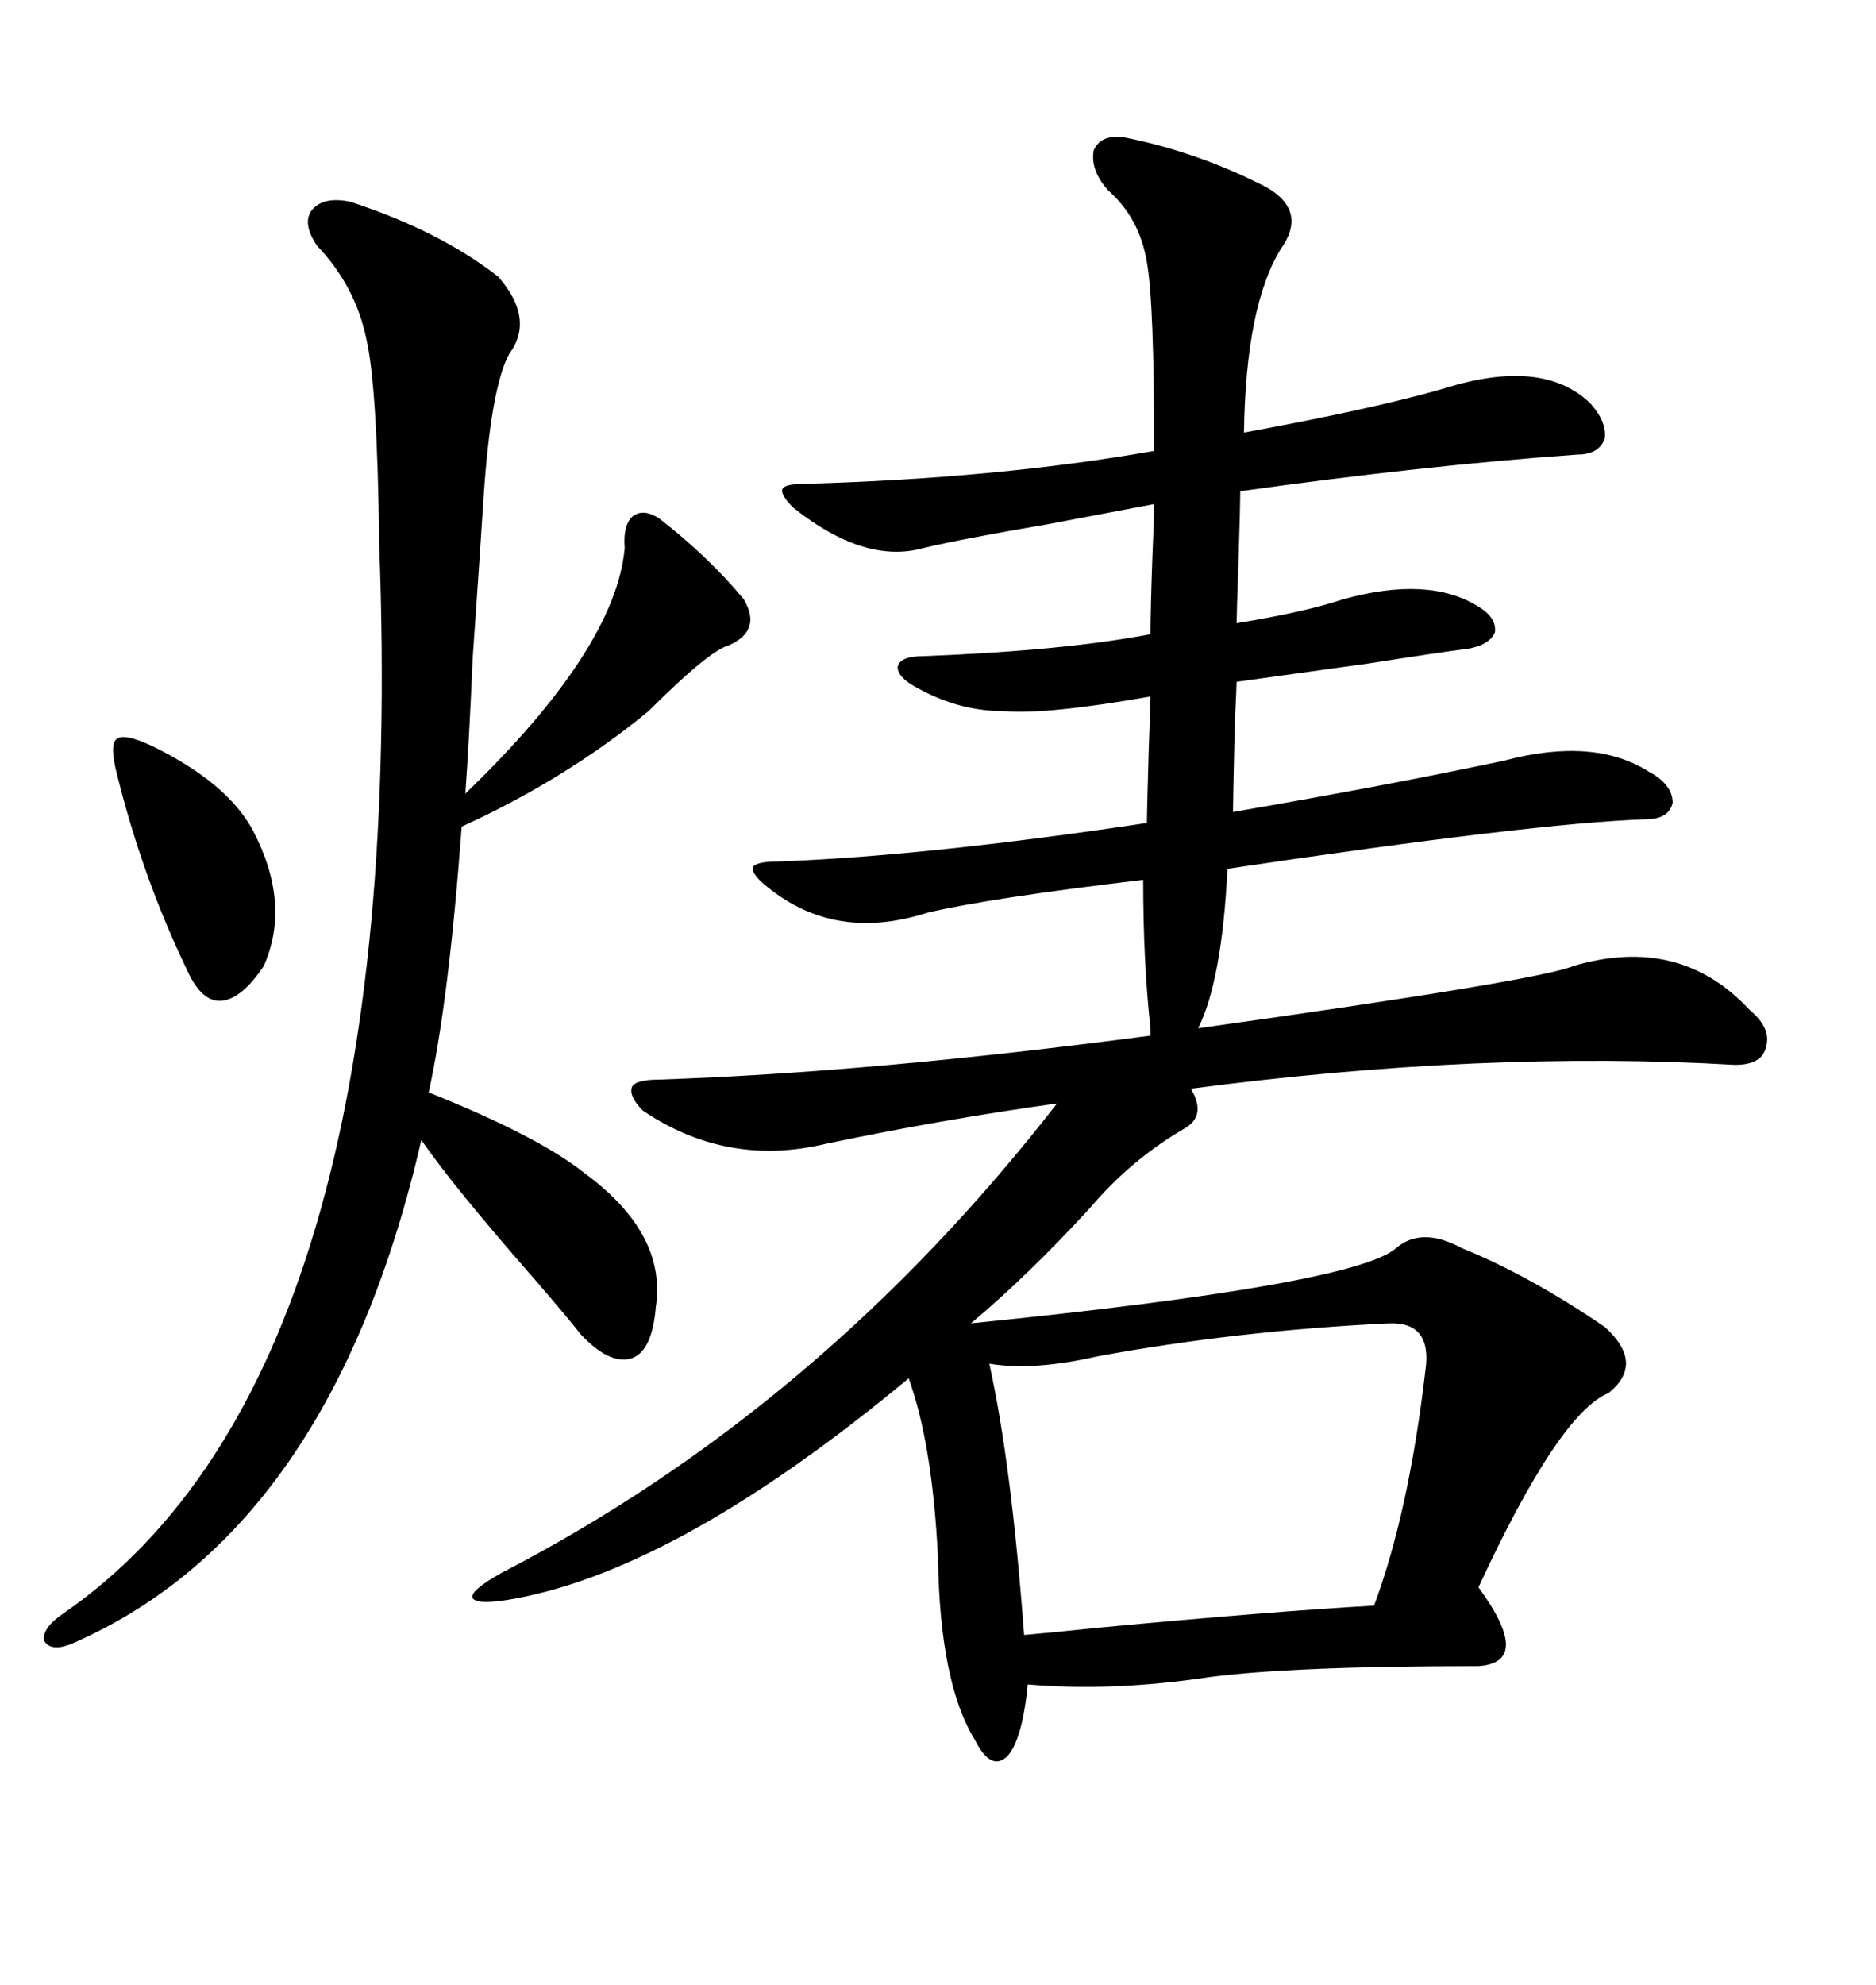 <svg xmlns="http://www.w3.org/2000/svg" xmlns:xlink="http://www.w3.org/1999/xlink" width="300" height="317.285"><path d="M179.88 21.97L179.88 21.97Q191.60 24.32 202.44 29.88L202.44 29.88Q209.18 33.69 204.79 39.84L204.79 39.84Q199.22 48.93 198.93 69.14L198.93 69.14Q219.73 65.33 230.86 62.11L230.86 62.11Q246.68 57.13 254.30 64.45L254.30 64.45Q256.93 67.38 256.64 70.02L256.64 70.02Q255.76 72.66 252.25 72.66L252.25 72.66Q227.64 74.41 198.34 78.52L198.34 78.52Q198.34 80.27 198.05 89.94L198.05 89.94Q197.75 98.44 197.75 99.61L197.75 99.61Q208.59 97.85 214.75 95.80L214.75 95.80Q228.52 91.99 236.43 96.97L236.43 96.97Q239.36 98.73 239.06 101.07L239.06 101.07Q238.18 103.13 234.67 103.71L234.67 103.71Q229.98 104.30 218.85 106.05L218.85 106.05Q206.25 107.81 197.75 108.98L197.75 108.98Q197.75 109.57 197.46 115.72L197.46 115.72Q197.17 128.03 197.17 129.79L197.17 129.79Q222.66 125.39 240.53 121.58L240.53 121.58Q254.88 117.77 263.67 123.34L263.67 123.34Q267.48 125.39 267.48 128.32L267.48 128.32Q266.89 130.96 263.09 130.96L263.09 130.96Q245.51 131.54 196.29 138.87L196.29 138.87Q195.41 156.74 191.60 164.36L191.60 164.36Q246.09 156.74 251.66 154.39L251.66 154.39Q268.65 149.41 279.79 161.43L279.79 161.43Q283.30 164.36 282.42 167.29L282.42 167.29Q281.84 170.21 277.44 170.21L277.44 170.21Q237.30 167.87 190.43 174.02L190.43 174.02Q193.07 178.42 189.26 180.47L189.26 180.47Q180.76 185.45 174.32 193.07L174.32 193.07Q164.36 203.91 155.27 211.52L155.27 211.52Q216.50 205.37 223.24 199.51L223.24 199.51Q227.34 196.00 233.79 199.51L233.79 199.51Q244.63 203.91 256.64 212.11L256.64 212.11Q263.09 217.97 257.23 222.66L257.23 222.66Q249.32 225.88 236.43 253.71L236.43 253.71Q245.21 265.72 236.43 266.31L236.43 266.31Q206.84 266.31 193.36 268.07L193.36 268.07Q177.83 270.41 164.36 269.24L164.36 269.24Q163.48 278.03 161.13 280.66L161.13 280.66Q158.50 283.30 155.86 278.03L155.86 278.03Q150.29 268.95 150 249.02L150 249.02Q149.12 230.86 145.31 220.31L145.31 220.31Q108.98 250.49 82.62 255.47L82.62 255.47Q76.46 256.64 75.59 255.47L75.59 255.47Q75 254.30 80.27 251.37L80.27 251.37Q131.25 225 169.04 176.37L169.04 176.37Q150.29 179.00 132.13 182.81L132.13 182.81Q116.31 186.62 102.83 177.54L102.83 177.54Q100.49 175.20 101.07 173.73L101.07 173.73Q101.66 172.56 105.47 172.56L105.47 172.56Q139.75 171.39 183.98 165.53L183.98 165.53Q183.98 165.23 183.98 164.36L183.98 164.36Q182.81 153.81 182.81 140.63L182.81 140.63Q158.20 143.55 148.24 145.90L148.24 145.90Q133.59 150.59 122.75 141.80L122.75 141.80Q120.12 139.75 120.41 138.57L120.41 138.57Q121.00 137.70 124.51 137.70L124.51 137.70Q148.24 136.82 183.40 131.54L183.40 131.54Q183.40 130.37 183.69 120.12L183.69 120.12Q183.98 112.21 183.98 111.33L183.98 111.33Q167.29 114.26 160.55 113.67L160.55 113.67Q153.52 113.67 147.07 110.16L147.07 110.16Q143.55 108.40 143.55 106.64L143.55 106.64Q143.85 104.88 147.66 104.88L147.66 104.88Q170.21 104.00 183.98 101.37L183.98 101.37Q183.98 97.56 184.28 89.06L184.28 89.06Q184.57 82.62 184.57 80.57L184.57 80.57Q178.42 81.74 167.58 83.79L167.58 83.79Q153.81 86.13 147.66 87.60L147.66 87.60Q138.28 90.23 126.86 81.15L126.86 81.15Q124.80 79.10 125.10 78.22L125.10 78.22Q125.39 77.34 128.61 77.34L128.61 77.34Q159.67 76.46 184.57 72.07L184.57 72.07Q184.57 48.34 183.40 41.89L183.40 41.89Q182.23 34.86 177.25 30.47L177.25 30.47Q174.32 27.25 174.90 24.02L174.90 24.02Q176.07 21.39 179.88 21.97ZM55.96 32.23L55.96 32.23Q70.31 36.91 79.69 44.24L79.69 44.24Q85.55 50.98 81.45 56.54L81.45 56.54Q78.52 61.82 77.34 79.39L77.34 79.39Q76.76 88.48 75.59 105.18L75.59 105.18Q75 118.95 74.41 126.86L74.41 126.86Q98.44 103.71 99.90 87.60L99.90 87.60Q99.61 84.08 101.07 82.62L101.07 82.62Q102.83 81.15 105.47 82.91L105.47 82.91Q113.38 89.06 118.95 95.80L118.95 95.80Q121.88 100.78 116.60 103.13L116.60 103.13Q113.38 104.00 103.71 113.67L103.71 113.67Q90.53 124.51 73.83 132.13L73.83 132.13Q71.78 159.96 68.55 174.61L68.55 174.61Q86.13 181.64 93.46 187.50L93.46 187.50Q106.64 197.17 104.88 208.89L104.88 208.89Q104.30 215.92 101.07 217.09L101.07 217.09Q97.56 218.26 92.87 213.28L92.87 213.28Q90.82 210.64 85.25 204.20L85.25 204.20Q72.66 189.84 67.38 182.23L67.38 182.23Q53.03 244.34 12.01 262.50L12.01 262.50Q8.20 264.26 7.03 262.21L7.03 262.21Q6.74 260.16 10.25 257.81L10.25 257.81Q65.63 219.43 60.64 87.01L60.64 87.01Q60.35 61.82 58.59 54.20L58.59 54.20Q56.84 45.70 50.68 39.26L50.68 39.26Q48.34 35.74 49.80 33.69L49.80 33.69Q51.56 31.35 55.96 32.23ZM222.07 211.52L222.07 211.52Q197.75 212.70 175.49 216.80L175.49 216.80Q165.23 219.14 158.20 217.97L158.20 217.97Q161.72 233.79 163.77 261.33L163.77 261.33Q167.29 261.04 175.78 260.16L175.78 260.16Q203.91 257.52 219.73 256.64L219.73 256.64Q225.29 241.70 227.93 219.14L227.93 219.14Q229.10 211.23 222.07 211.52ZM24.32 119.24L24.32 119.24Q36.33 125.10 40.43 132.71L40.43 132.71Q46.58 144.43 42.19 154.39L42.19 154.39Q38.67 159.67 35.45 159.96L35.45 159.96Q32.23 160.25 29.88 154.98L29.88 154.98Q22.56 139.75 18.46 122.75L18.46 122.75Q17.58 118.65 18.75 118.07L18.75 118.07Q19.92 117.19 24.32 119.24Z"/></svg>
